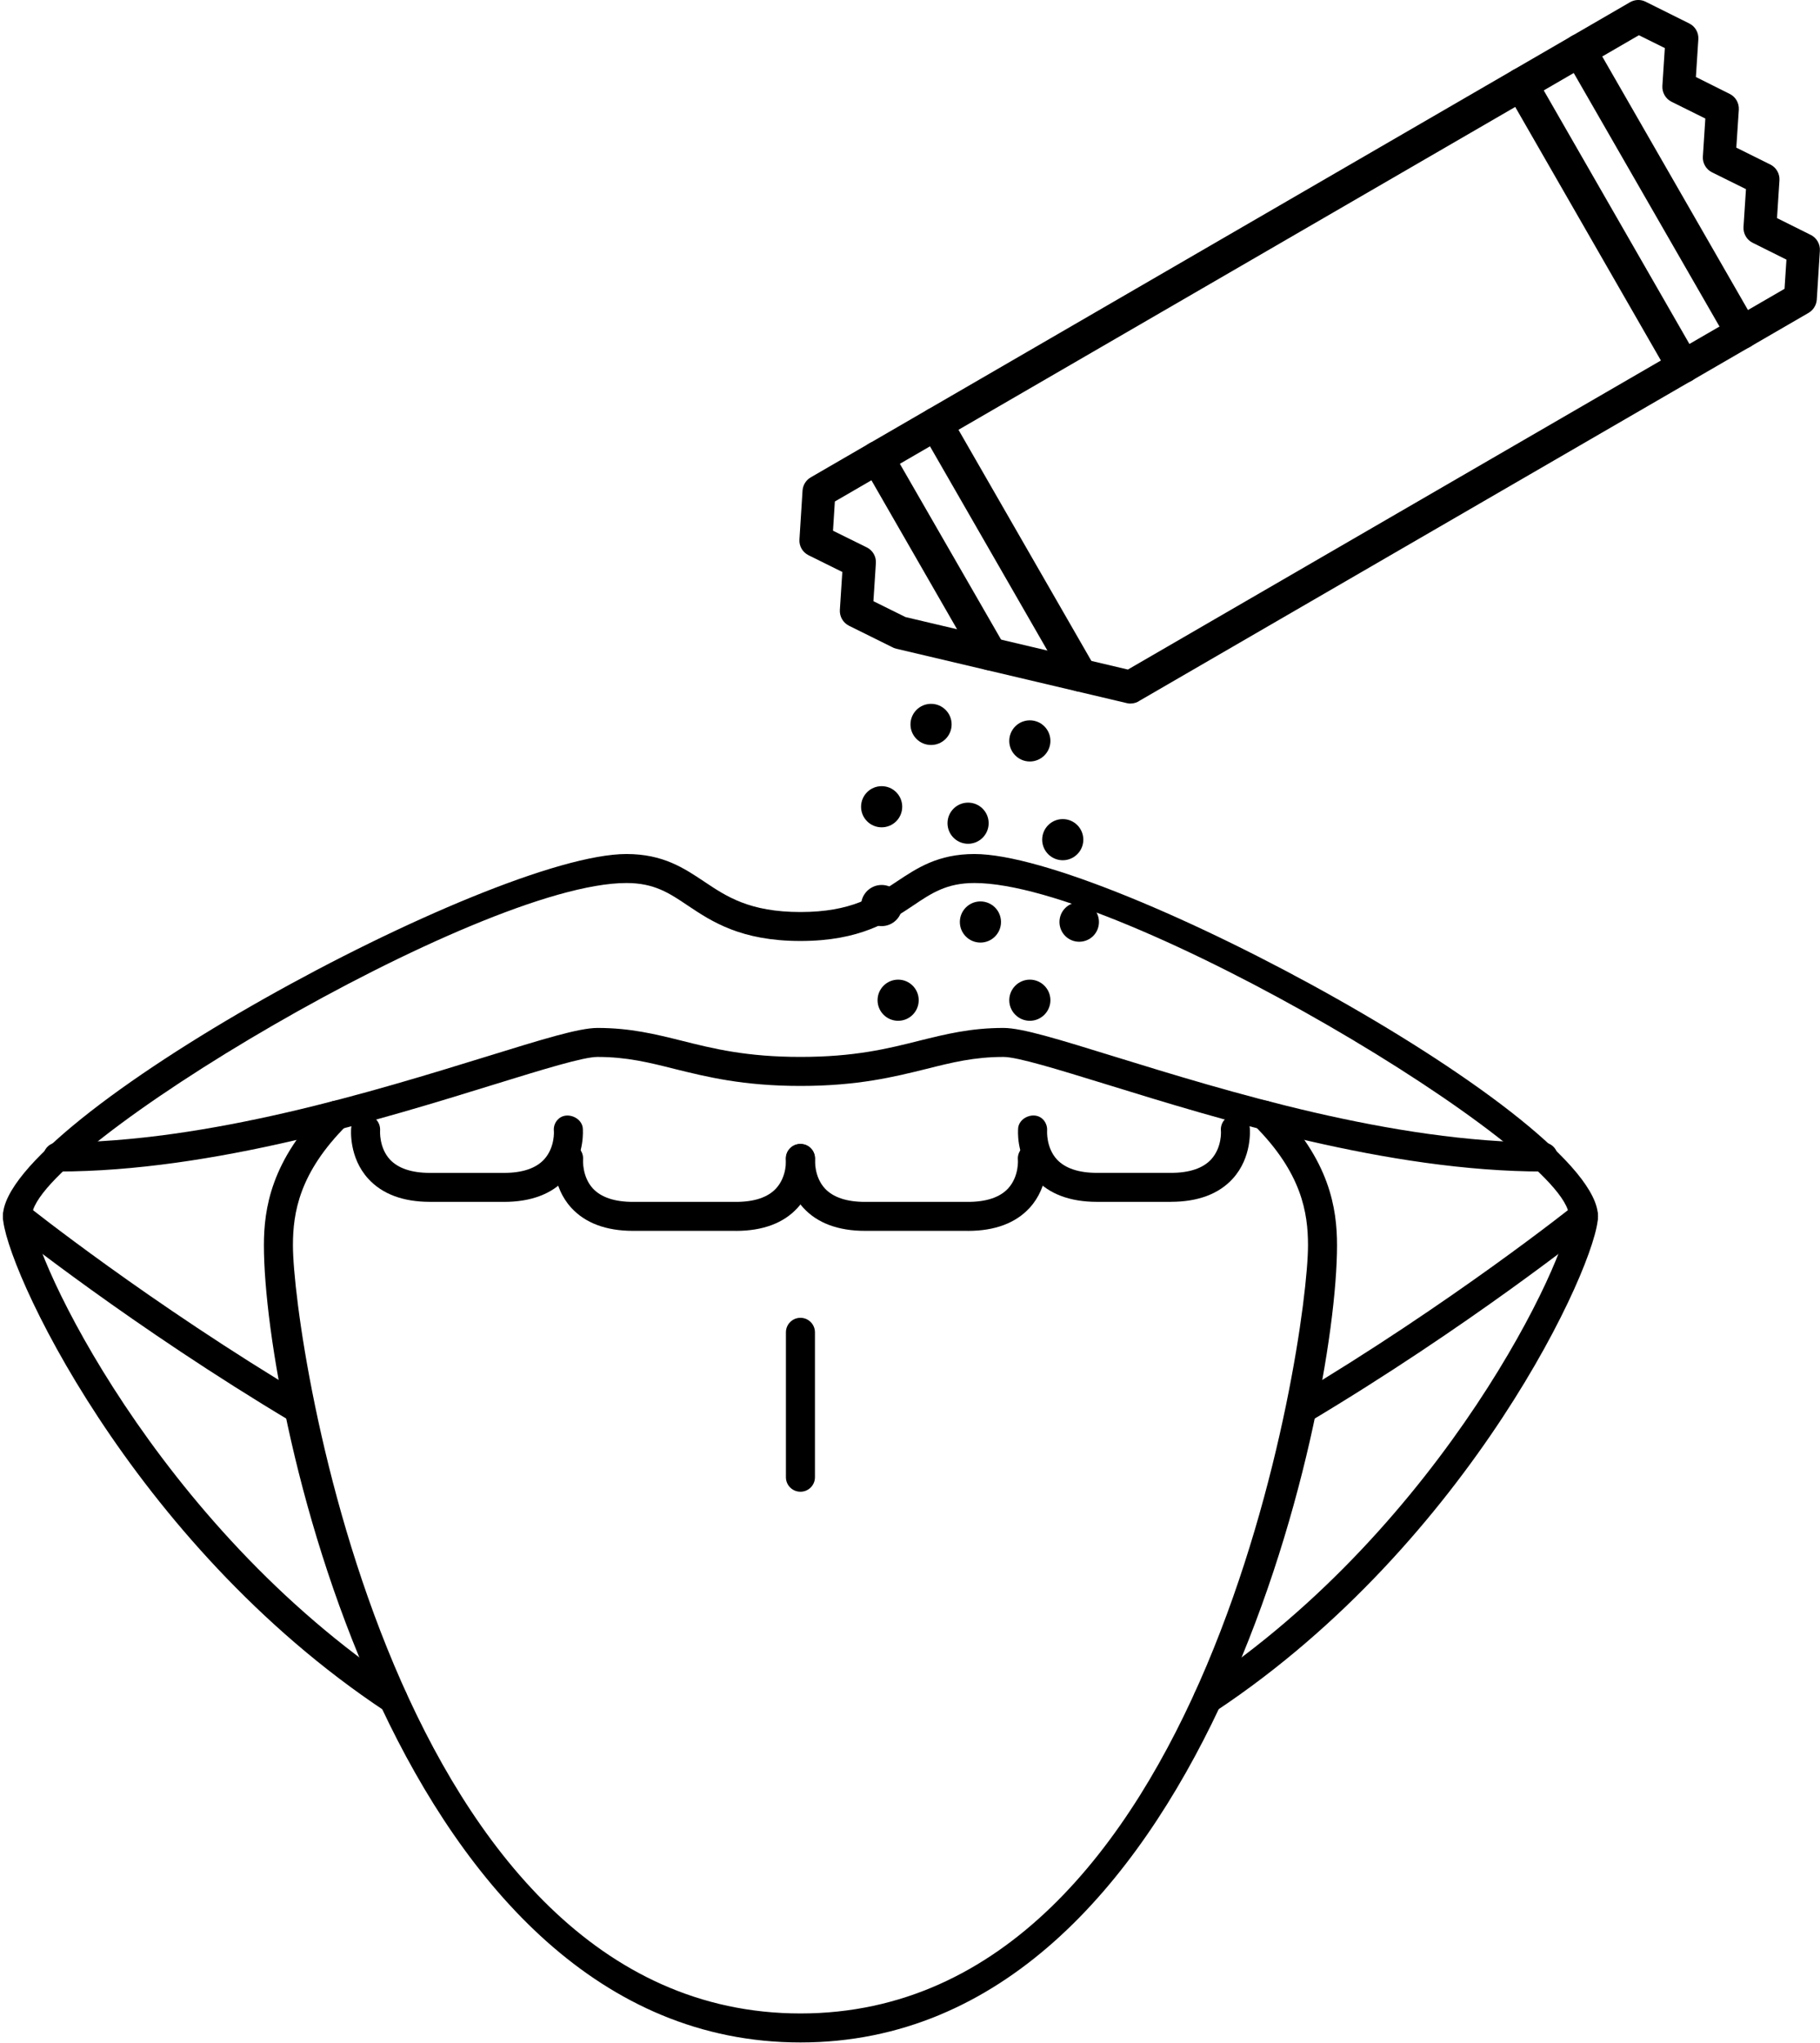 <?xml version="1.0" encoding="UTF-8"?>
<svg id="Layer_1" xmlns="http://www.w3.org/2000/svg" xmlns:xlink="http://www.w3.org/1999/xlink" viewBox="0 0 570.6 640.49">
  <defs>
    <style>
      .cls-1 {
        clip-path: url(#clippath-6);
      }

      .cls-2 {
        clip-path: url(#clippath-4);
      }

      .cls-3 {
        fill: none;
      }

      .cls-4 {
        clip-path: url(#clippath-1);
      }

      .cls-5 {
        clip-path: url(#clippath-5);
      }

      .cls-6 {
        clip-path: url(#clippath-3);
      }

      .cls-7 {
        clip-path: url(#clippath-2);
      }

      .cls-8 {
        clip-path: url(#clippath);
      }
    </style>
    <clipPath id="clippath">
      <rect class="cls-3" y="267.49" width="501" height="270.35"/>
    </clipPath>
    <clipPath id="clippath-1">
      <rect class="cls-3" x="82.34" y="344.51" width="337.33" height="295.98"/>
    </clipPath>
    <clipPath id="clippath-2">
      <rect class="cls-3" y="376.51" width="99.67" height="70.67"/>
    </clipPath>
    <clipPath id="clippath-3">
      <rect class="cls-3" x="402.34" y="376.51" width="98.66" height="70.67"/>
    </clipPath>
    <clipPath id="clippath-4">
      <rect class="cls-3" x="250.61" y="0" width="319.99" height="221.84"/>
    </clipPath>
    <clipPath id="clippath-5">
      <rect class="cls-3" x="315.67" y="305.84" width="14.67" height="14.16"/>
    </clipPath>
    <clipPath id="clippath-6">
      <rect class="cls-3" x="274.34" y="305.84" width="14.67" height="14.16"/>
    </clipPath>
  </defs>
  <g class="cls-8">
    <path d="M378.71,537.12c-1.49,0-2.91-.71-3.8-2.02-1.39-2.09-.82-4.9,1.28-6.28,76.86-51.01,115.72-135.55,115.72-147.52,0-20.58-139.8-104.49-186.4-104.49-8.7,0-13.39,3.12-19.28,7.1-7.39,4.93-16.55,11.07-35.27,11.07s-27.88-6.14-35.27-11.07c-5.9-3.98-10.58-7.1-19.29-7.1-46.6,0-186.4,83.91-186.4,104.49,0,11.96,38.85,96.51,115.72,147.52,2.09,1.38,2.66,4.19,1.28,6.28s-4.22,2.66-6.32,1.28C40.83,483.39.91,395.75.91,381.3c0-30.42,153.08-113.58,195.49-113.58,11.47,0,18.01,4.4,24.36,8.63,7,4.69,14.24,9.55,30.19,9.55s23.19-4.86,30.19-9.55c6.36-4.22,12.9-8.63,24.36-8.63,42.41,0,195.49,83.16,195.49,113.58,0,14.45-39.92,102.08-119.77,155.07-.78.5-1.67.74-2.52.74"/>
  </g>
  <path d="M483.81,367.25c-48.59,0-101.83-16.47-137.06-27.36-14.89-4.58-27.7-8.56-32.15-8.56-9.2,0-16.16,1.74-24.22,3.77-10.05,2.48-21.42,5.32-39.42,5.32s-29.38-2.84-39.43-5.32c-8.06-2.03-15.02-3.77-24.22-3.77-4.44,0-17.26,3.97-32.14,8.56-35.23,10.9-88.47,27.36-137.06,27.36-2.52,0-4.55-2.03-4.55-4.55s2.03-4.54,4.55-4.54c47.24,0,99.66-16.22,134.4-26.94,17.48-5.4,28.98-8.98,34.81-8.98,10.3,0,18.15,1.95,26.43,4.01,10.02,2.52,20.32,5.07,37.22,5.07s27.21-2.55,37.22-5.07c8.28-2.06,16.13-4.01,26.42-4.01,5.83,0,17.33,3.58,34.81,8.98,34.74,10.72,87.16,26.94,134.4,26.94,2.52,0,4.55,2.03,4.55,4.54s-2.03,4.55-4.55,4.55"/>
  <g class="cls-4">
    <path d="M250.95,640.27c-126.16,0-168.21-196.95-168.21-249.88,0-11.43,2.2-26.76,19.54-44.01,1.78-1.78,4.61-1.78,6.39,0,1.78,1.77,1.78,4.65,0,6.42-14.84,14.84-16.83,27.33-16.83,37.59,0,29.99,31.61,240.79,159.12,240.79s159.12-210.8,159.12-240.79c0-10.26-1.99-22.75-16.84-37.59-1.78-1.78-1.78-4.65,0-6.42,1.78-1.78,4.62-1.78,6.4,0,17.33,17.25,19.54,32.58,19.54,44.01,0,52.92-42.06,249.88-168.21,249.88"/>
  </g>
  <g class="cls-7">
    <path d="M94.1,446.54c-.78,0-1.6-.21-2.34-.64-50.15-29.89-88.76-60.77-89.15-61.05-1.95-1.56-2.27-4.44-.71-6.39,1.6-1.95,4.44-2.27,6.4-.71.39.32,38.54,30.77,88.15,60.34,2.14,1.28,2.84,4.08,1.56,6.24-.85,1.42-2.38,2.2-3.91,2.2"/>
  </g>
  <g class="cls-6">
    <path d="M407.8,446.54c-1.53,0-3.05-.78-3.91-2.2-1.28-2.16-.57-4.97,1.56-6.24,49.62-29.57,87.77-60.02,88.16-60.34,1.95-1.56,4.83-1.24,6.4.71s1.24,4.83-.71,6.39c-.39.28-38.99,31.16-89.15,61.05-.74.43-1.56.64-2.34.64"/>
  </g>
  <path d="M250.95,467.63c-2.52,0-4.55-2.03-4.55-4.54v-45.43c0-2.52,2.03-4.55,4.55-4.55s4.55,2.03,4.55,4.55v45.43c0,2.52-2.03,4.54-4.55,4.54"/>
  <path d="M303.45,385.85h-32.25c-8.45,0-14.99-2.45-19.36-7.24-6.14-6.71-5.4-15.51-5.36-15.9.21-2.48,2.41-4.33,4.93-4.08,2.49.21,4.3,2.41,4.13,4.9,0,.04-.36,5.32,3.09,9.05,2.59,2.77,6.82,4.19,12.57,4.19h32.25c5.79,0,10.05-1.42,12.65-4.26,3.41-3.76,3.05-8.91,3.02-8.94-.21-2.52,1.64-4.72,4.12-4.93,2.59-.21,4.72,1.59,4.94,4.08.04.39.78,9.19-5.36,15.9-4.37,4.79-10.91,7.24-19.36,7.24"/>
  <path d="M230.71,385.85h-32.25c-8.45,0-14.99-2.45-19.36-7.24-6.15-6.71-5.4-15.51-5.36-15.9.21-2.48,2.42-4.33,4.94-4.08,2.49.21,4.33,2.41,4.12,4.93,0,0-.35,5.29,3.09,9.02,2.59,2.77,6.82,4.19,12.57,4.19h32.25c5.79,0,10.05-1.42,12.64-4.26,3.41-3.76,3.06-8.91,3.02-8.94-.21-2.52,1.64-4.72,4.12-4.93,2.59-.21,4.72,1.59,4.94,4.08.04.39.78,9.19-5.36,15.9-4.36,4.79-10.9,7.24-19.35,7.24"/>
  <path d="M367.09,376.76h-23.16c-8.45,0-14.99-2.45-19.35-7.24-5.3-5.79-5.51-13.17-5.4-15.3v-.18c0-3.8,5.33-5.86,7.89-3.05.85.92,1.31,2.2,1.21,3.47,0,0-.35,5.29,3.09,9.02,2.59,2.77,6.82,4.19,12.57,4.19h23.16c5.79,0,10.05-1.42,12.65-4.26,3.41-3.77,3.06-8.91,3.02-8.95-.21-2.52,1.63-4.72,4.12-4.93,2.59-.25,4.72,1.6,4.94,4.08.03.39.78,9.19-5.36,15.9-4.37,4.79-10.91,7.24-19.36,7.24"/>
  <path d="M157.97,376.76h-23.16c-8.45,0-14.98-2.45-19.35-7.24-6.15-6.71-5.4-15.51-5.36-15.9.21-2.48,2.42-4.3,4.94-4.08,2.48.21,4.3,2.42,4.12,4.9,0,.03-.35,5.32,3.09,9.05,2.59,2.77,6.82,4.19,12.57,4.19h23.16c5.79,0,10.05-1.42,12.64-4.26,3.41-3.77,3.06-8.91,3.02-8.95-.1-1.28.32-2.55,1.21-3.47,2.52-2.81,7.89-.75,7.89,3.05v.18c.1,2.13-.11,9.51-5.4,15.3-4.37,4.79-10.9,7.24-19.35,7.24"/>
  <path d="M546.13,109.41c-1.79,0-3.53-.93-4.47-2.58l-50.87-88.47c-1.41-2.46-.56-5.63,1.92-7.04,2.46-1.43,5.6-.56,7.04,1.9l50.85,88.47c1.43,2.46.58,5.63-1.9,7.04-.81.46-1.69.68-2.56.68"/>
  <path d="M310.48,210.16c-1.79,0-3.53-.93-4.49-2.58l-35.38-61.53c-1.43-2.46-.59-5.63,1.89-7.04,2.46-1.43,5.63-.57,7.04,1.9l35.43,61.53c1.41,2.46.56,5.63-1.92,7.04-.81.46-1.69.69-2.56.69"/>
  <path d="M527.77,120.06c-1.8,0-3.51-.93-4.48-2.58l-50.84-88.47c-1.41-2.46-.57-5.63,1.91-7.04,2.48-1.43,5.63-.58,7.06,1.9l50.83,88.47c1.43,2.46.56,5.63-1.9,7.04-.83.46-1.71.68-2.58.68"/>
  <path d="M338.77,216.83c-1.79,0-3.53-.93-4.47-2.6l-45.32-78.81c-1.43-2.46-.56-5.63,1.9-7.04,2.46-1.43,5.63-.58,7.06,1.9l45.32,78.81c1.41,2.46.56,5.63-1.92,7.06-.81.46-1.69.69-2.56.69"/>
  <g class="cls-2">
    <path d="M564.46,93.63h.06-.06ZM283.97,193.46l69.64,16.43,205.87-119.35.6-9.15-10.6-5.29c-1.88-.93-2.98-2.88-2.86-4.96l.77-11.85-10.67-5.28c-1.85-.93-2.98-2.89-2.84-4.94l.77-11.91-10.63-5.28c-1.85-.93-2.96-2.89-2.84-4.96l.77-11.85-8.13-4.03-252.08,146.17-.58,9.16,10.58,5.22c1.88.93,3.01,2.89,2.86,4.96l-.77,11.91,10.14,5.02ZM354.46,220.56c-.41,0-.79-.04-1.17-.14l-72.3-17.06c-.48-.1-.97-.3-1.39-.55l-13.43-6.65c-1.85-.93-2.98-2.88-2.86-4.96l.77-11.9-10.58-5.24c-1.88-.93-3.01-2.88-2.86-4.96l.97-15.32c.12-1.71,1.07-3.27,2.56-4.13L511.03.7c1.51-.86,3.34-.95,4.9-.16l13.67,6.81c1.88.93,2.98,2.86,2.86,4.94l-.77,11.85,10.6,5.3c1.85.91,2.98,2.86,2.86,4.94l-.79,11.9,10.67,5.3c1.85.91,2.98,2.86,2.86,4.94l-.77,11.85,10.6,5.28c1.85.93,2.98,2.89,2.84,4.96l-.97,15.32c-.12,1.71-1.09,3.29-2.56,4.14l-209.68,121.55c-.84.6-1.88.93-2.92.93"/>
  </g>
  <path d="M298.35,227.09c0-3.57-2.89-6.45-6.45-6.45s-6.45,2.89-6.45,6.45,2.88,6.45,6.45,6.45,6.45-2.89,6.45-6.45"/>
  <path d="M329.32,232.26c0-3.57-2.89-6.45-6.45-6.45s-6.45,2.89-6.45,6.45,2.89,6.45,6.45,6.45,6.45-2.89,6.45-6.45"/>
  <path d="M282.86,252.9c0-3.57-2.88-6.45-6.45-6.45s-6.45,2.89-6.45,6.45,2.88,6.45,6.45,6.45,6.45-2.89,6.45-6.45"/>
  <path d="M309.96,258.06c0-3.57-2.89-6.45-6.45-6.45s-6.45,2.89-6.45,6.45,2.89,6.45,6.45,6.45,6.45-2.89,6.45-6.45"/>
  <path d="M339.64,263.22c0-3.57-2.89-6.45-6.45-6.45s-6.45,2.89-6.45,6.45,2.89,6.45,6.45,6.45,6.45-2.89,6.45-6.45"/>
  <path d="M282.86,283.87c0-3.55-2.88-6.45-6.45-6.45s-6.45,2.9-6.45,6.45,2.88,6.45,6.45,6.45,6.45-2.9,6.45-6.45"/>
  <path d="M313.83,289.03c0-3.57-2.89-6.45-6.45-6.45s-6.45,2.89-6.45,6.45,2.89,6.45,6.45,6.45,6.45-2.88,6.45-6.45"/>
  <path d="M344.54,289.03c0-3.43-2.76-6.19-6.19-6.19s-6.19,2.77-6.19,6.19,2.76,6.19,6.19,6.19,6.19-2.76,6.19-6.19"/>
  <g class="cls-5">
    <path d="M329.32,313.55c0-3.55-2.89-6.45-6.45-6.45s-6.45,2.91-6.45,6.45,2.89,6.45,6.45,6.45,6.45-2.91,6.45-6.45"/>
  </g>
  <g class="cls-1">
    <path d="M288.03,313.55c0-3.57-2.89-6.45-6.45-6.45s-6.45,2.89-6.45,6.45,2.88,6.45,6.45,6.45,6.45-2.89,6.45-6.45"/>
  </g>
</svg>